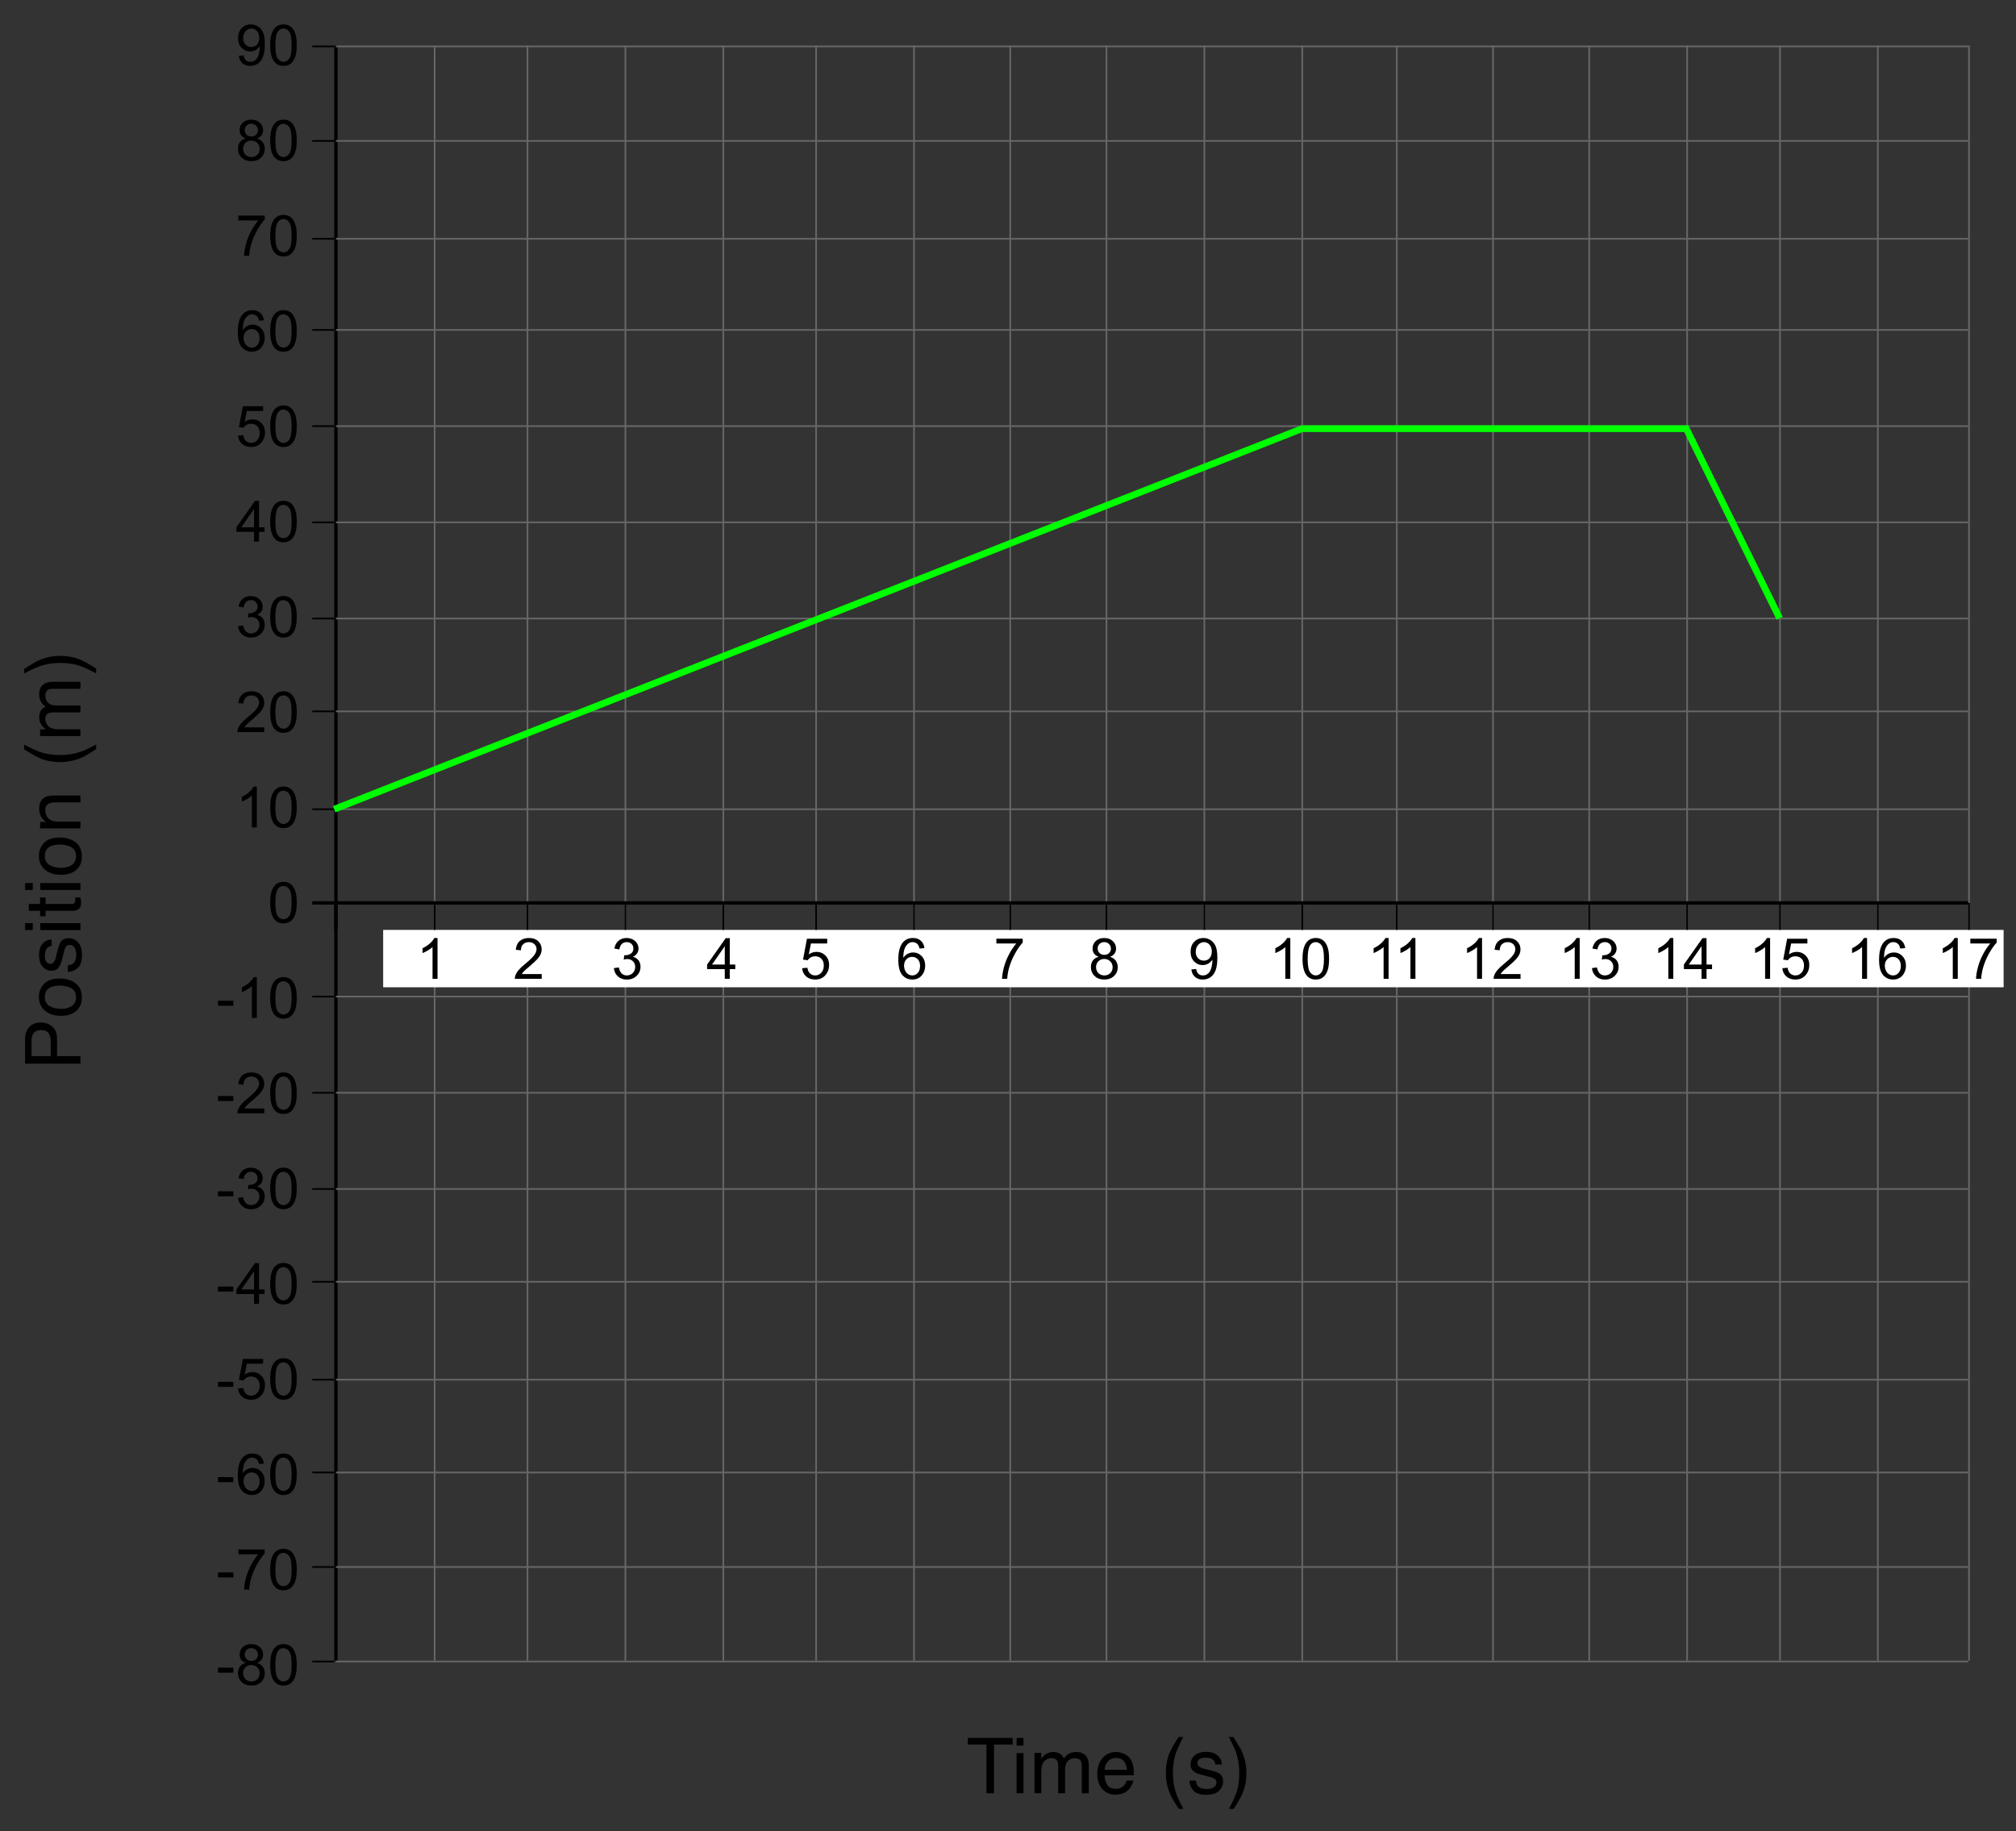 <?xml version="1.0" encoding="utf-8"?>
<!-- Generator: Adobe Illustrator 16.0.4, SVG Export Plug-In . SVG Version: 6.00 Build 0)  -->
<!DOCTYPE svg PUBLIC "-//W3C//DTD SVG 1.1//EN" "http://www.w3.org/Graphics/SVG/1.1/DTD/svg11.dtd">
<svg version="1.1" id="Layer_1" xmlns="http://www.w3.org/2000/svg" xmlns:xlink="http://www.w3.org/1999/xlink" x="0px" y="0px"
	 width="1194.333px" height="1085px" viewBox="0 0 1194.333 1085" enable-background="new 0 0 1194.333 1085" xml:space="preserve">
<rect x="0" y="0" width="1194.333" height="1085" fill="#333333" stroke="none"/>
<g>
	<path d="M599.934,1029.775v3.905h-11.046v28.877h-4.486v-28.877h-11.046v-3.905H599.934z"/>
	<path d="M602.265,1029.775h4.084v4.553h-4.084V1029.775z M602.265,1038.769h4.084v23.789h-4.084V1038.769z"/>
	<path d="M612.875,1038.657h3.973v3.392c0.952-1.175,1.814-2.03,2.589-2.565c1.323-0.908,2.826-1.361,4.508-1.361
		c1.904,0,3.437,0.468,4.597,1.405c0.654,0.536,1.25,1.324,1.785,2.365c0.893-1.279,1.941-2.228,3.146-2.845
		s2.559-0.926,4.062-0.926c3.214,0,5.4,1.16,6.562,3.48c0.625,1.25,0.937,2.932,0.937,5.044v15.911h-4.173v-16.604
		c0-1.592-0.398-2.685-1.193-3.28c-0.796-0.595-1.768-0.893-2.912-0.893c-1.577,0-2.935,0.528-4.073,1.585
		c-1.138,1.057-1.707,2.819-1.707,5.288v13.903h-4.084v-15.599c0-1.622-0.193-2.805-0.58-3.549c-0.61-1.115-1.748-1.673-3.414-1.673
		c-1.518,0-2.897,0.588-4.14,1.763s-1.863,3.303-1.863,6.382v12.676h-4.018V1038.657z"/>
	<path d="M666.166,1039.315c1.582,0.796,2.787,1.826,3.615,3.091c0.799,1.205,1.331,2.611,1.598,4.218
		c0.236,1.102,0.354,2.856,0.354,5.267H654.35c0.074,2.432,0.643,4.383,1.705,5.852c1.062,1.47,2.708,2.204,4.938,2.204
		c2.081,0,3.742-0.694,4.981-2.084c0.694-0.808,1.186-1.741,1.476-2.803h3.949c-0.104,0.878-0.45,1.855-1.037,2.935
		c-0.588,1.079-1.243,1.96-1.967,2.645c-1.211,1.19-2.71,1.993-4.496,2.41c-0.96,0.237-2.045,0.356-3.256,0.356
		c-2.957,0-5.463-1.082-7.518-3.247c-2.056-2.164-3.083-5.195-3.083-9.094c0-3.838,1.035-6.954,3.105-9.35s4.775-3.593,8.117-3.593
		C662.95,1038.122,664.584,1038.52,666.166,1039.315z M667.605,1048.699c-0.163-1.74-0.539-3.132-1.129-4.173
		c-1.092-1.934-2.914-2.901-5.466-2.901c-1.829,0-3.363,0.666-4.603,1.997c-1.239,1.332-1.896,3.024-1.97,5.077H667.605z"/>
	<path d="M701.012,1029.24c-2.336,4.537-3.854,7.877-4.553,10.02c-1.057,3.258-1.584,7.022-1.584,11.292
		c0,4.314,0.603,8.257,1.808,11.827c0.743,2.202,2.209,5.371,4.396,9.507h-2.7c-2.173-3.392-3.519-5.557-4.04-6.494
		c-0.521-0.938-1.086-2.209-1.695-3.815c-0.834-2.202-1.414-4.553-1.741-7.053c-0.164-1.294-0.245-2.528-0.245-3.704
		c0-4.403,0.691-8.324,2.075-11.761c0.878-2.187,2.708-5.459,5.49-9.818H701.012z"/>
	<path d="M708.499,1055.06c0.121,1.339,0.462,2.365,1.024,3.079c1.032,1.295,2.824,1.941,5.375,1.941
		c1.519,0,2.854-0.323,4.009-0.971c1.154-0.646,1.731-1.647,1.731-3.001c0-1.026-0.462-1.808-1.384-2.344
		c-0.59-0.326-1.754-0.706-3.492-1.138l-3.243-0.804c-2.071-0.505-3.599-1.07-4.581-1.695c-1.754-1.086-2.631-2.589-2.631-4.508
		c0-2.262,0.825-4.092,2.477-5.49c1.65-1.398,3.87-2.098,6.66-2.098c3.648,0,6.279,1.057,7.893,3.169
		c1.01,1.339,1.5,2.782,1.471,4.329h-3.794c-0.076-0.902-0.404-1.724-0.982-2.463c-0.944-1.051-2.582-1.576-4.911-1.576
		c-1.554,0-2.73,0.289-3.53,0.867c-0.799,0.578-1.198,1.342-1.198,2.29c0,1.038,0.524,1.868,1.575,2.491
		c0.606,0.37,1.501,0.697,2.684,0.979l2.705,0.647c2.94,0.699,4.911,1.376,5.912,2.03c1.562,1.026,2.343,2.642,2.343,4.843
		c0,2.128-0.817,3.965-2.451,5.512c-1.635,1.548-4.123,2.321-7.467,2.321c-3.601,0-6.149-0.808-7.648-2.421
		c-1.498-1.614-2.301-3.612-2.406-5.992H708.499z"/>
	<path d="M728.058,1071.886c2.366-4.612,3.891-7.975,4.575-10.087c1.041-3.198,1.562-6.947,1.562-11.247s-0.603-8.234-1.808-11.806
		c-0.744-2.201-2.21-5.37-4.396-9.506h2.7c2.291,3.659,3.679,5.917,4.162,6.772s1.008,2.035,1.573,3.537
		c0.714,1.86,1.224,3.697,1.528,5.512c0.305,1.815,0.458,3.563,0.458,5.245c0,4.403-0.7,8.331-2.098,11.782
		c-0.879,2.217-2.701,5.482-5.468,9.797H728.058z"/>
</g>
<g>
	<path d="M14.864,630.26v-14.67c0-2.899,0.822-5.241,2.466-7.024c1.644-1.783,3.954-2.675,6.929-2.675
		c2.559,0,4.787,0.796,6.684,2.387c1.897,1.592,2.845,4.026,2.845,7.306v10.236h13.858v4.44H14.864z M19.372,613.035
		c-0.461,0.975-0.692,2.312-0.692,4.01v8.774h11.359v-8.774c0-1.979-0.424-3.585-1.272-4.818s-2.343-1.851-4.485-1.851
		C21.871,610.376,20.235,611.263,19.372,613.035z"/>
	<path d="M26.131,582.962c2.051-2.112,5.069-3.169,9.052-3.169c3.85,0,7.031,0.931,9.543,2.792s3.768,4.75,3.768,8.664
		c0,3.266-1.111,5.857-3.333,7.778s-5.207,2.881-8.953,2.881c-4.013,0-7.209-1.012-9.587-3.036
		c-2.378-2.023-3.567-4.742-3.567-8.154C23.054,587.659,24.08,585.074,26.131,582.962z M42.015,585.456
		c-2.013-0.979-4.254-1.468-6.72-1.468c-2.229,0-4.042,0.354-5.438,1.06c-2.199,1.117-3.299,3.045-3.299,5.781
		c0,2.427,0.936,4.192,2.809,5.296c1.873,1.103,4.131,1.654,6.775,1.654c2.542,0,4.659-0.552,6.353-1.654
		c1.694-1.104,2.541-2.854,2.541-5.252C45.035,588.24,44.028,586.435,42.015,585.456z"/>
	<path d="M40.148,572.016c1.339-0.121,2.365-0.462,3.08-1.024c1.294-1.032,1.941-2.824,1.941-5.375c0-1.519-0.324-2.854-0.971-4.009
		c-0.647-1.154-1.647-1.731-3.001-1.731c-1.027,0-1.808,0.462-2.343,1.384c-0.327,0.59-0.707,1.754-1.138,3.492l-0.803,3.243
		c-0.506,2.071-1.071,3.599-1.696,4.581c-1.085,1.754-2.588,2.631-4.508,2.631c-2.261,0-4.091-0.825-5.49-2.477
		c-1.398-1.65-2.098-3.87-2.098-6.66c0-3.648,1.057-6.279,3.169-7.892c1.339-1.01,2.782-1.5,4.33-1.471v3.793
		c-0.903,0.076-1.724,0.404-2.464,0.982c-1.05,0.944-1.576,2.582-1.576,4.911c0,1.554,0.289,2.73,0.867,3.53
		c0.578,0.799,1.342,1.198,2.291,1.198c1.038,0,1.868-0.524,2.49-1.575c0.371-0.606,0.698-1.501,0.98-2.684l0.647-2.705
		c0.7-2.94,1.376-4.911,2.031-5.912c1.027-1.562,2.641-2.343,4.843-2.343c2.128,0,3.965,0.817,5.512,2.452
		c1.547,1.635,2.321,4.123,2.321,7.467c0,3.601-0.807,6.149-2.421,7.648c-1.614,1.498-3.611,2.301-5.992,2.406V572.016z"/>
	<path d="M14.864,551.095v-4.083h4.553v4.083H14.864z M23.857,551.095v-4.083h23.789v4.083H23.857z"/>
	<path d="M17.073,539.681v-4.062h6.672v-3.816h3.28v3.816h15.599c0.833,0,1.391-0.283,1.674-0.848
		c0.164-0.312,0.245-0.833,0.245-1.562c0-0.193-0.005-0.402-0.015-0.625s-0.035-0.483-0.075-0.781h3.191
		c0.134,0.461,0.23,0.941,0.29,1.439s0.089,1.038,0.089,1.618c0,1.875-0.48,3.146-1.439,3.816s-2.206,1.004-3.738,1.004H27.026
		v3.236h-3.28v-3.236H17.073z"/>
	<path d="M14.864,527.33v-4.083h4.553v4.083H14.864z M23.857,527.33v-4.083h23.789v4.083H23.857z"/>
	<path d="M26.131,499.402c2.051-2.112,5.069-3.169,9.052-3.169c3.85,0,7.031,0.931,9.543,2.792s3.768,4.75,3.768,8.665
		c0,3.265-1.111,5.857-3.333,7.778c-2.222,1.921-5.207,2.881-8.953,2.881c-4.013,0-7.209-1.012-9.587-3.036
		c-2.378-2.023-3.567-4.742-3.567-8.154C23.054,504.1,24.08,501.514,26.131,499.402z M42.015,501.896
		c-2.013-0.979-4.254-1.468-6.72-1.468c-2.229,0-4.042,0.353-5.438,1.059c-2.199,1.118-3.299,3.045-3.299,5.781
		c0,2.428,0.936,4.193,2.809,5.296c1.873,1.104,4.131,1.655,6.775,1.655c2.542,0,4.659-0.551,6.353-1.655
		c1.694-1.103,2.541-2.854,2.541-5.252C45.035,504.68,44.028,502.874,42.015,501.896z"/>
	<path d="M23.746,490.844v-3.816h3.392c-1.398-1.13-2.402-2.328-3.013-3.593c-0.61-1.265-0.915-2.67-0.915-4.218
		c0-3.392,1.183-5.683,3.548-6.874c1.294-0.654,3.146-0.982,5.557-0.982h15.331v4.084H32.583c-1.458,0-2.633,0.216-3.526,0.647
		c-1.487,0.714-2.231,2.009-2.231,3.883c0,0.952,0.097,1.733,0.29,2.343c0.328,1.101,0.982,2.068,1.964,2.901
		c0.789,0.669,1.604,1.104,2.444,1.306c0.84,0.201,2.042,0.301,3.604,0.301h12.519v4.017H23.746z"/>
	<path d="M14.328,441.236c4.538,2.336,7.877,3.854,10.02,4.552c3.258,1.057,7.022,1.584,11.292,1.584
		c4.314,0,8.257-0.603,11.827-1.808c2.202-0.744,5.371-2.209,9.507-4.396v2.7c-3.392,2.172-5.557,3.519-6.494,4.039
		c-0.937,0.521-2.209,1.086-3.816,1.696c-2.202,0.833-4.552,1.414-7.052,1.74c-1.294,0.164-2.529,0.246-3.705,0.246
		c-4.403,0-8.324-0.692-11.76-2.075c-2.187-0.878-5.46-2.708-9.819-5.49V441.236z"/>
	<path d="M23.746,436.137v-3.972h3.392c-1.175-0.952-2.031-1.815-2.566-2.589c-0.907-1.324-1.361-2.826-1.361-4.508
		c0-1.904,0.469-3.437,1.406-4.597c0.536-0.655,1.325-1.25,2.366-1.786c-1.279-0.893-2.228-1.941-2.845-3.146
		s-0.926-2.559-0.926-4.062c0-3.213,1.161-5.4,3.481-6.561c1.25-0.625,2.931-0.938,5.043-0.938h15.911v4.173H31.043
		c-1.592,0-2.685,0.398-3.28,1.194s-0.893,1.767-0.893,2.912c0,1.577,0.528,2.935,1.584,4.073c1.057,1.138,2.82,1.707,5.289,1.707
		h13.903v4.084H32.047c-1.622,0-2.804,0.193-3.548,0.58c-1.116,0.61-1.674,1.748-1.674,3.415c0,1.517,0.588,2.897,1.763,4.139
		c1.175,1.243,3.303,1.864,6.382,1.864h12.675v4.017H23.746z"/>
	<path d="M56.974,398.971c-4.612-2.365-7.975-3.89-10.087-4.575c-3.198-1.041-6.948-1.562-11.247-1.562s-8.235,0.603-11.805,1.808
		c-2.202,0.744-5.371,2.209-9.507,4.396v-2.7c3.66-2.291,5.917-3.678,6.773-4.162c0.856-0.483,2.035-1.007,3.537-1.573
		c1.86-0.714,3.697-1.223,5.512-1.528c1.815-0.305,3.563-0.458,5.244-0.458c4.404,0,8.332,0.699,11.783,2.098
		c2.217,0.878,5.482,2.7,9.797,5.467V398.971z"/>
</g>
<g>
	<g>
		<rect x="198" y="27" width="2" height="957"/>
	</g>
	<g>
		<rect x="257" y="27" fill="#666666" width="1" height="957"/>
	</g>
	<g>
		<rect x="312" y="27" fill="#666666" width="1" height="957"/>
	</g>
	<g>
		<rect x="370" y="27" fill="#666666" width="1" height="957"/>
	</g>
	<g>
		<rect x="428" y="27" fill="#666666" width="1" height="957"/>
	</g>
	<g>
		<rect x="483" y="27" fill="#666666" width="1" height="957"/>
	</g>
	<g>
		<rect x="541" y="27" fill="#666666" width="1" height="957"/>
	</g>
	<g>
		<rect x="598" y="27" fill="#666666" width="1" height="957"/>
	</g>
	<g>
		<rect x="655" y="27" fill="#666666" width="1" height="957"/>
	</g>
	<g>
		<rect x="713" y="27" fill="#666666" width="1" height="957"/>
	</g>
	<g>
		<rect x="771" y="27" fill="#666666" width="1" height="957"/>
	</g>
	<g>
		<rect x="827" y="27" fill="#666666" width="1" height="957"/>
	</g>
	<g>
		<rect x="884" y="27" fill="#666666" width="1" height="957"/>
	</g>
	<g>
		<rect x="941" y="27" fill="#666666" width="1" height="957"/>
	</g>
	<g>
		<rect x="999" y="27" fill="#666666" width="1" height="957"/>
	</g>
	<g>
		<rect x="1054" y="27" fill="#666666" width="1" height="957"/>
	</g>
	<g>
		<rect x="1112" y="27" fill="#666666" width="1" height="957"/>
	</g>
	<g>
		<rect x="1166" y="27" fill="#666666" width="1" height="957"/>
	</g>
	<g>
		<rect x="199" y="27" fill="#666666" width="967" height="1"/>
	</g>
	<g>
		<rect x="199" y="83" fill="#666666" width="967" height="1"/>
	</g>
	<g>
		<rect x="199" y="141" fill="#666666" width="967" height="1"/>
	</g>
	<g>
		<rect x="199" y="195" fill="#666666" width="967" height="1"/>
	</g>
	<g>
		<rect x="199" y="252" fill="#666666" width="967" height="1"/>
	</g>
	<g>
		<rect x="199" y="309" fill="#666666" width="967" height="1"/>
	</g>
	<g>
		<rect x="199" y="366" fill="#666666" width="967" height="1"/>
	</g>
	<g>
		<rect x="199" y="421" fill="#666666" width="967" height="1"/>
	</g>
	<g>
		<rect x="199" y="479" fill="#666666" width="967" height="1"/>
	</g>
	<g>
		<rect x="199" y="534" width="967" height="2"/>
	</g>
	<g>
		<rect x="199" y="590" fill="#666666" width="967" height="1"/>
	</g>
	<g>
		<rect x="199" y="647" fill="#666666" width="967" height="1"/>
	</g>
	<g>
		<rect x="199" y="704" fill="#666666" width="967" height="1"/>
	</g>
	<g>
		<rect x="199" y="759" fill="#666666" width="967" height="1"/>
	</g>
	<g>
		<rect x="199" y="817" fill="#666666" width="967" height="1"/>
	</g>
	<g>
		<rect x="199" y="872" fill="#666666" width="967" height="1"/>
	</g>
	<g>
		<rect x="199" y="928" fill="#666666" width="967" height="1"/>
	</g>
	<g>
		<rect x="199" y="984" fill="#666666" width="967" height="1"/>
	</g>
	<g>
		<path d="M129.139,991.126v-2.976h9.093v2.976H129.139z"/>
		<path d="M145.574,985.289c-1.228-0.449-2.138-1.091-2.73-1.924c-0.592-0.833-0.888-1.831-0.888-2.993
			c0-1.754,0.63-3.229,1.891-4.423c1.26-1.195,2.938-1.793,5.032-1.793c2.104,0,3.798,0.611,5.081,1.834
			c1.283,1.223,1.924,2.711,1.924,4.464c0,1.118-0.293,2.092-0.88,2.919c-0.586,0.828-1.478,1.467-2.672,1.916
			c1.479,0.482,2.606,1.261,3.379,2.335s1.159,2.356,1.159,3.848c0,2.061-0.729,3.793-2.187,5.196s-3.376,2.104-5.755,2.104
			c-2.379,0-4.297-0.704-5.755-2.113c-1.458-1.408-2.187-3.165-2.187-5.27c0-1.567,0.397-2.881,1.192-3.938
			C142.973,986.394,144.105,985.673,145.574,985.289z M144.028,991.406c0,0.844,0.2,1.66,0.6,2.449
			c0.4,0.79,0.995,1.401,1.784,1.834c0.79,0.433,1.639,0.649,2.549,0.649c1.414,0,2.582-0.455,3.502-1.365
			c0.921-0.909,1.381-2.065,1.381-3.469c0-1.426-0.475-2.604-1.422-3.536c-0.948-0.932-2.135-1.397-3.56-1.397
			c-1.393,0-2.546,0.461-3.461,1.382C144.486,988.873,144.028,990.024,144.028,991.406z M144.982,980.273
			c0,1.141,0.367,2.072,1.102,2.796c0.734,0.724,1.688,1.085,2.861,1.085c1.14,0,2.075-0.359,2.804-1.077s1.093-1.598,1.093-2.639
			c0-1.086-0.375-1.998-1.126-2.738c-0.751-0.74-1.686-1.109-2.804-1.109c-1.129,0-2.066,0.361-2.812,1.085
			S144.982,979.266,144.982,980.273z"/>
		<path d="M160.084,986.473c0-2.85,0.293-5.144,0.88-6.882c0.586-1.737,1.458-3.077,2.615-4.02c1.156-0.943,2.611-1.415,4.366-1.415
			c1.293,0,2.428,0.261,3.403,0.781c0.976,0.521,1.782,1.272,2.417,2.253c0.636,0.981,1.134,2.177,1.496,3.585
			s0.543,3.308,0.543,5.697c0,2.828-0.291,5.111-0.872,6.849s-1.45,3.081-2.606,4.028c-1.157,0.949-2.617,1.423-4.382,1.423
			c-2.324,0-4.149-0.833-5.476-2.499C160.879,994.267,160.084,991,160.084,986.473z M163.127,986.473
			c0,3.958,0.463,6.592,1.389,7.901s2.069,1.965,3.429,1.965c1.359,0,2.502-0.658,3.428-1.974s1.39-3.946,1.39-7.893
			c0-3.968-0.463-6.604-1.39-7.909s-2.08-1.957-3.461-1.957c-1.359,0-2.444,0.576-3.256,1.727
			C163.636,979.803,163.127,982.516,163.127,986.473z"/>
	</g>
	<g>
		<path d="M129.139,934.673v-2.976h9.093v2.976H129.139z"/>
		<path d="M141.217,920.959v-2.845h15.604v2.303c-1.535,1.634-3.056,3.804-4.563,6.512c-1.507,2.707-2.672,5.491-3.494,8.353
			c-0.592,2.018-0.97,4.227-1.135,6.627h-3.042c0.033-1.896,0.405-4.188,1.118-6.873c0.712-2.686,1.735-5.275,3.067-7.77
			c1.332-2.494,2.749-4.596,4.25-6.307H141.217z"/>
		<path d="M160.084,930.02c0-2.85,0.293-5.144,0.88-6.882c0.586-1.737,1.458-3.077,2.615-4.02c1.156-0.943,2.611-1.415,4.366-1.415
			c1.293,0,2.428,0.261,3.403,0.781c0.976,0.521,1.782,1.272,2.417,2.253c0.636,0.981,1.134,2.177,1.496,3.585
			s0.543,3.308,0.543,5.697c0,2.828-0.291,5.111-0.872,6.849s-1.45,3.081-2.606,4.028c-1.157,0.949-2.617,1.423-4.382,1.423
			c-2.324,0-4.149-0.833-5.476-2.499C160.879,937.813,160.084,934.547,160.084,930.02z M163.127,930.02
			c0,3.958,0.463,6.592,1.389,7.901s2.069,1.965,3.429,1.965c1.359,0,2.502-0.658,3.428-1.974s1.39-3.946,1.39-7.893
			c0-3.968-0.463-6.604-1.39-7.909s-2.08-1.957-3.461-1.957c-1.359,0-2.444,0.576-3.256,1.727
			C163.636,923.35,163.127,926.062,163.127,930.02z"/>
	</g>
	<g>
		<path d="M129.139,878.219v-2.976h9.093v2.976H129.139z"/>
		<path d="M156.377,867.251l-2.943,0.23c-0.263-1.162-0.636-2.006-1.118-2.532c-0.8-0.844-1.787-1.266-2.96-1.266
			c-0.943,0-1.771,0.263-2.483,0.789c-0.932,0.68-1.667,1.672-2.203,2.976c-0.538,1.305-0.817,3.163-0.839,5.574
			c0.712-1.085,1.584-1.891,2.615-2.417c1.03-0.526,2.11-0.789,3.239-0.789c1.973,0,3.653,0.727,5.04,2.179
			c1.387,1.453,2.08,3.33,2.08,5.632c0,1.513-0.326,2.919-0.978,4.218c-0.652,1.299-1.549,2.294-2.688,2.984
			c-1.141,0.69-2.434,1.036-3.881,1.036c-2.466,0-4.478-0.907-6.035-2.722c-1.557-1.813-2.335-4.804-2.335-8.97
			c0-4.659,0.86-8.046,2.582-10.162c1.502-1.842,3.524-2.763,6.068-2.763c1.896,0,3.45,0.532,4.662,1.596
			C155.41,863.908,156.136,865.377,156.377,867.251z M144.292,877.644c0,1.02,0.216,1.995,0.649,2.927s1.039,1.642,1.817,2.13
			c0.778,0.487,1.595,0.731,2.45,0.731c1.25,0,2.324-0.504,3.223-1.513c0.898-1.009,1.348-2.379,1.348-4.111
			c0-1.666-0.444-2.979-1.332-3.938c-0.888-0.959-2.006-1.439-3.354-1.439c-1.337,0-2.472,0.48-3.404,1.439
			S144.292,876.087,144.292,877.644z"/>
		<path d="M160.084,873.565c0-2.85,0.293-5.144,0.88-6.882c0.586-1.737,1.458-3.077,2.615-4.02c1.156-0.943,2.611-1.415,4.366-1.415
			c1.293,0,2.428,0.261,3.403,0.781c0.976,0.521,1.782,1.272,2.417,2.253c0.636,0.981,1.134,2.177,1.496,3.585
			s0.543,3.308,0.543,5.697c0,2.828-0.291,5.111-0.872,6.849s-1.45,3.081-2.606,4.028c-1.157,0.949-2.617,1.423-4.382,1.423
			c-2.324,0-4.149-0.833-5.476-2.499C160.879,881.359,160.084,878.093,160.084,873.565z M163.127,873.565
			c0,3.958,0.463,6.592,1.389,7.901s2.069,1.965,3.429,1.965c1.359,0,2.502-0.658,3.428-1.974s1.39-3.946,1.39-7.893
			c0-3.968-0.463-6.604-1.39-7.909s-2.08-1.957-3.461-1.957c-1.359,0-2.444,0.576-3.256,1.727
			C163.636,866.896,163.127,869.608,163.127,873.565z"/>
	</g>
	<g>
		<path d="M129.139,821.765v-2.976h9.093v2.976H129.139z"/>
		<path d="M141.019,822.686l3.108-0.263c0.23,1.513,0.765,2.65,1.604,3.412c0.838,0.762,1.85,1.143,3.034,1.143
			c1.425,0,2.631-0.537,3.618-1.611c0.986-1.074,1.479-2.5,1.479-4.275c0-1.688-0.474-3.02-1.422-3.996
			c-0.948-0.976-2.189-1.463-3.724-1.463c-0.954,0-1.814,0.217-2.582,0.649c-0.768,0.433-1.371,0.995-1.809,1.686l-2.779-0.362
			l2.335-12.382h11.987v2.828h-9.62l-1.299,6.479c1.447-1.009,2.965-1.514,4.555-1.514c2.105,0,3.881,0.729,5.328,2.188
			c1.447,1.458,2.17,3.333,2.17,5.624c0,2.181-0.636,4.066-1.907,5.656c-1.545,1.951-3.656,2.927-6.331,2.927
			c-2.193,0-3.982-0.614-5.369-1.842C142.008,826.342,141.217,824.714,141.019,822.686z"/>
		<path d="M160.084,817.111c0-2.85,0.293-5.144,0.88-6.882c0.586-1.737,1.458-3.077,2.615-4.02c1.156-0.943,2.611-1.415,4.366-1.415
			c1.293,0,2.428,0.261,3.403,0.781c0.976,0.521,1.782,1.272,2.417,2.253c0.636,0.981,1.134,2.177,1.496,3.585
			s0.543,3.308,0.543,5.697c0,2.828-0.291,5.111-0.872,6.849s-1.45,3.081-2.606,4.028c-1.157,0.949-2.617,1.423-4.382,1.423
			c-2.324,0-4.149-0.833-5.476-2.499C160.879,824.905,160.084,821.639,160.084,817.111z M163.127,817.111
			c0,3.958,0.463,6.592,1.389,7.901s2.069,1.965,3.429,1.965c1.359,0,2.502-0.658,3.428-1.974s1.39-3.946,1.39-7.893
			c0-3.968-0.463-6.604-1.39-7.909s-2.08-1.957-3.461-1.957c-1.359,0-2.444,0.576-3.256,1.727
			C163.636,810.441,163.127,813.154,163.127,817.111z"/>
	</g>
	<g>
		<path d="M129.139,765.311v-2.976h9.093v2.976H129.139z"/>
		<path d="M150.507,772.546v-5.771h-10.458v-2.713l11-15.621h2.417v15.621h3.256v2.713h-3.256v5.771H150.507z M150.507,764.062
			v-10.869l-7.547,10.869H150.507z"/>
		<path d="M160.084,760.657c0-2.85,0.293-5.144,0.88-6.882c0.586-1.737,1.458-3.077,2.615-4.02c1.156-0.943,2.611-1.415,4.366-1.415
			c1.293,0,2.428,0.261,3.403,0.781c0.976,0.521,1.782,1.272,2.417,2.253c0.636,0.981,1.134,2.177,1.496,3.585
			s0.543,3.308,0.543,5.697c0,2.828-0.291,5.111-0.872,6.849s-1.45,3.081-2.606,4.028c-1.157,0.949-2.617,1.423-4.382,1.423
			c-2.324,0-4.149-0.833-5.476-2.499C160.879,768.451,160.084,765.185,160.084,760.657z M163.127,760.657
			c0,3.958,0.463,6.592,1.389,7.901s2.069,1.965,3.429,1.965c1.359,0,2.502-0.658,3.428-1.974s1.39-3.946,1.39-7.893
			c0-3.968-0.463-6.604-1.39-7.909s-2.08-1.957-3.461-1.957c-1.359,0-2.444,0.576-3.256,1.727
			C163.636,753.987,163.127,756.7,163.127,760.657z"/>
	</g>
	<g>
		<path d="M129.139,708.855v-2.976h9.093v2.976H129.139z"/>
		<path d="M141.036,709.728l2.96-0.395c0.339,1.677,0.918,2.886,1.735,3.625c0.816,0.74,1.811,1.11,2.984,1.11
			c1.392,0,2.568-0.482,3.527-1.447c0.959-0.964,1.439-2.159,1.439-3.584c0-1.359-0.444-2.48-1.332-3.363
			c-0.888-0.882-2.017-1.323-3.387-1.323c-0.559,0-1.255,0.109-2.088,0.328l0.329-2.598c0.197,0.022,0.356,0.033,0.477,0.033
			c1.261,0,2.395-0.329,3.404-0.987c1.008-0.657,1.513-1.671,1.513-3.042c0-1.085-0.367-1.983-1.102-2.696s-1.683-1.068-2.845-1.068
			c-1.151,0-2.11,0.361-2.877,1.085c-0.768,0.724-1.261,1.809-1.48,3.256l-2.96-0.526c0.362-1.984,1.184-3.521,2.467-4.612
			c1.282-1.091,2.877-1.637,4.785-1.637c1.315,0,2.527,0.283,3.634,0.848c1.107,0.564,1.954,1.334,2.541,2.31
			c0.586,0.977,0.879,2.012,0.879,3.108c0,1.041-0.279,1.989-0.838,2.845c-0.559,0.854-1.387,1.534-2.483,2.039
			c1.425,0.328,2.532,1.011,3.321,2.047c0.79,1.036,1.184,2.332,1.184,3.889c0,2.104-0.768,3.889-2.302,5.353
			c-1.535,1.463-3.475,2.195-5.821,2.195c-2.116,0-3.873-0.631-5.27-1.892C142.031,713.367,141.233,711.733,141.036,709.728z"/>
		<path d="M160.084,704.202c0-2.85,0.293-5.144,0.88-6.882c0.586-1.737,1.458-3.077,2.615-4.02c1.156-0.943,2.611-1.415,4.366-1.415
			c1.293,0,2.428,0.261,3.403,0.781c0.976,0.521,1.782,1.272,2.417,2.253c0.636,0.981,1.134,2.177,1.496,3.585
			s0.543,3.308,0.543,5.697c0,2.828-0.291,5.111-0.872,6.849s-1.45,3.081-2.606,4.028c-1.157,0.949-2.617,1.423-4.382,1.423
			c-2.324,0-4.149-0.833-5.476-2.499C160.879,711.996,160.084,708.729,160.084,704.202z M163.127,704.202
			c0,3.958,0.463,6.592,1.389,7.901s2.069,1.965,3.429,1.965c1.359,0,2.502-0.658,3.428-1.974s1.39-3.946,1.39-7.893
			c0-3.968-0.463-6.604-1.39-7.909s-2.08-1.957-3.461-1.957c-1.359,0-2.444,0.576-3.256,1.727
			C163.636,697.532,163.127,700.245,163.127,704.202z"/>
	</g>
	<g>
		<path d="M129.139,652.402v-2.976h9.093v2.976H129.139z"/>
		<path d="M156.575,656.793v2.845h-15.934c-0.022-0.713,0.093-1.397,0.345-2.056c0.405-1.085,1.055-2.154,1.949-3.206
			c0.893-1.053,2.184-2.27,3.872-3.65c2.62-2.148,4.391-3.851,5.312-5.105c0.921-1.256,1.381-2.442,1.381-3.561
			c0-1.173-0.419-2.162-1.258-2.968c-0.838-0.806-1.932-1.209-3.28-1.209c-1.425,0-2.565,0.428-3.42,1.283
			c-0.855,0.854-1.288,2.039-1.299,3.552l-3.042-0.312c0.208-2.27,0.992-3.998,2.352-5.188c1.359-1.188,3.184-1.784,5.476-1.784
			c2.312,0,4.144,0.642,5.492,1.925c1.349,1.282,2.023,2.872,2.023,4.769c0,0.964-0.198,1.913-0.592,2.845s-1.05,1.913-1.965,2.943
			c-0.916,1.03-2.437,2.444-4.563,4.242c-1.776,1.49-2.916,2.502-3.42,3.033c-0.504,0.532-0.921,1.066-1.25,1.604H156.575z"/>
		<path d="M160.084,647.749c0-2.85,0.293-5.144,0.88-6.882c0.586-1.737,1.458-3.077,2.615-4.02c1.156-0.943,2.611-1.415,4.366-1.415
			c1.293,0,2.428,0.261,3.403,0.781c0.976,0.521,1.782,1.272,2.417,2.253c0.636,0.981,1.134,2.177,1.496,3.585
			s0.543,3.308,0.543,5.697c0,2.828-0.291,5.111-0.872,6.849s-1.45,3.081-2.606,4.028c-1.157,0.949-2.617,1.423-4.382,1.423
			c-2.324,0-4.149-0.833-5.476-2.499C160.879,655.543,160.084,652.276,160.084,647.749z M163.127,647.749
			c0,3.958,0.463,6.592,1.389,7.901s2.069,1.965,3.429,1.965c1.359,0,2.502-0.658,3.428-1.974s1.39-3.946,1.39-7.893
			c0-3.968-0.463-6.604-1.39-7.909s-2.08-1.957-3.461-1.957c-1.359,0-2.444,0.576-3.256,1.727
			C163.636,641.079,163.127,643.792,163.127,647.749z"/>
	</g>
	<g>
		<path d="M129.139,595.948v-2.976h9.093v2.976H129.139z"/>
		<path d="M152.168,603.184h-2.96v-18.86c-0.713,0.68-1.647,1.359-2.804,2.039s-2.195,1.189-3.116,1.529v-2.861
			c1.655-0.778,3.102-1.721,4.341-2.828s2.116-2.182,2.631-3.224h1.908V603.184z"/>
		<path d="M160.084,591.295c0-2.85,0.293-5.144,0.88-6.882c0.586-1.737,1.458-3.077,2.615-4.02c1.156-0.943,2.611-1.415,4.366-1.415
			c1.293,0,2.428,0.261,3.403,0.781c0.976,0.521,1.782,1.272,2.417,2.253c0.636,0.981,1.134,2.177,1.496,3.585
			s0.543,3.308,0.543,5.697c0,2.828-0.291,5.111-0.872,6.849s-1.45,3.081-2.606,4.028c-1.157,0.949-2.617,1.423-4.382,1.423
			c-2.324,0-4.149-0.833-5.476-2.499C160.879,599.089,160.084,595.822,160.084,591.295z M163.127,591.295
			c0,3.958,0.463,6.592,1.389,7.901s2.069,1.965,3.429,1.965c1.359,0,2.502-0.658,3.428-1.974s1.39-3.946,1.39-7.893
			c0-3.968-0.463-6.604-1.39-7.909s-2.08-1.957-3.461-1.957c-1.359,0-2.444,0.576-3.256,1.727
			C163.636,584.625,163.127,587.338,163.127,591.295z"/>
	</g>
	<g>
		<rect x="227" y="551" fill="#FFFFFF" width="960" height="34"/>
	</g>
	<g>
		<path d="M160.085,534.84c0-2.85,0.293-5.144,0.88-6.881s1.458-3.078,2.615-4.021c1.156-0.942,2.611-1.414,4.366-1.414
			c1.293,0,2.428,0.261,3.403,0.781s1.782,1.271,2.417,2.252c0.636,0.981,1.134,2.176,1.496,3.585s0.543,3.308,0.543,5.697
			c0,2.829-0.291,5.111-0.872,6.849c-0.581,1.738-1.45,3.081-2.606,4.029s-2.617,1.422-4.382,1.422c-2.324,0-4.149-0.833-5.476-2.5
			C160.88,542.634,160.085,539.368,160.085,534.84z M163.128,534.84c0,3.958,0.463,6.591,1.389,7.901s2.069,1.965,3.429,1.965
			c1.359,0,2.502-0.658,3.428-1.973s1.39-3.946,1.39-7.893c0-3.968-0.463-6.604-1.39-7.909c-0.926-1.304-2.08-1.957-3.461-1.957
			c-1.359,0-2.444,0.575-3.256,1.727C163.637,528.169,163.128,530.883,163.128,534.84z"/>
	</g>
	<g>
		<path d="M152.168,490.276h-2.96v-18.86c-0.713,0.68-1.647,1.359-2.804,2.039c-1.157,0.68-2.195,1.19-3.116,1.529v-2.861
			c1.655-0.778,3.102-1.721,4.341-2.829c1.239-1.107,2.116-2.181,2.631-3.223h1.908V490.276z"/>
		<path d="M160.085,478.388c0-2.85,0.293-5.144,0.88-6.881s1.458-3.078,2.615-4.021c1.156-0.942,2.611-1.414,4.366-1.414
			c1.293,0,2.428,0.261,3.403,0.781s1.782,1.271,2.417,2.252c0.636,0.981,1.134,2.176,1.496,3.585s0.543,3.308,0.543,5.697
			c0,2.829-0.291,5.111-0.872,6.849c-0.581,1.738-1.45,3.081-2.606,4.029s-2.617,1.422-4.382,1.422c-2.324,0-4.149-0.833-5.476-2.5
			C160.88,486.182,160.085,482.916,160.085,478.388z M163.127,478.388c0,3.958,0.463,6.591,1.389,7.901s2.069,1.965,3.429,1.965
			c1.359,0,2.502-0.658,3.428-1.973s1.39-3.946,1.39-7.893c0-3.968-0.463-6.604-1.39-7.909c-0.926-1.304-2.08-1.957-3.461-1.957
			c-1.359,0-2.444,0.575-3.256,1.727C163.637,471.717,163.127,474.431,163.127,478.388z"/>
	</g>
	<g>
		<path d="M259.204,580.005h-2.96v-18.86c-0.713,0.68-1.647,1.359-2.804,2.039s-2.195,1.189-3.116,1.529v-2.861
			c1.655-0.778,3.102-1.721,4.341-2.829c1.239-1.107,2.116-2.181,2.631-3.223h1.908V580.005z"/>
	</g>
	<g>
		<path d="M320.932,577.16v2.845h-15.934c-0.022-0.713,0.093-1.397,0.345-2.056c0.405-1.085,1.055-2.154,1.949-3.206
			c0.893-1.053,2.184-2.27,3.872-3.65c2.62-2.148,4.391-3.851,5.312-5.105c0.921-1.256,1.381-2.442,1.381-3.561
			c0-1.173-0.419-2.162-1.258-2.968c-0.838-0.806-1.932-1.208-3.28-1.208c-1.425,0-2.565,0.427-3.42,1.282s-1.288,2.04-1.299,3.552
			l-3.042-0.312c0.208-2.27,0.992-3.999,2.352-5.188c1.359-1.189,3.184-1.784,5.476-1.784c2.312,0,4.144,0.641,5.492,1.924
			c1.349,1.283,2.023,2.873,2.023,4.769c0,0.964-0.198,1.913-0.592,2.845s-1.05,1.913-1.965,2.943
			c-0.916,1.03-2.437,2.444-4.563,4.242c-1.776,1.49-2.916,2.502-3.42,3.033c-0.504,0.532-0.921,1.066-1.25,1.604H320.932z"/>
	</g>
	<g>
		<path d="M363.667,573.642l2.96-0.395c0.339,1.677,0.918,2.886,1.735,3.625c0.816,0.74,1.811,1.11,2.984,1.11
			c1.392,0,2.568-0.482,3.527-1.447c0.959-0.964,1.439-2.159,1.439-3.584c0-1.359-0.444-2.48-1.332-3.363
			c-0.888-0.882-2.017-1.323-3.387-1.323c-0.559,0-1.255,0.109-2.088,0.328l0.329-2.598c0.197,0.022,0.356,0.033,0.477,0.033
			c1.261,0,2.395-0.329,3.404-0.987c1.008-0.657,1.513-1.671,1.513-3.042c0-1.085-0.367-1.983-1.102-2.696
			c-0.734-0.712-1.683-1.069-2.845-1.069c-1.151,0-2.11,0.362-2.877,1.085c-0.768,0.724-1.261,1.809-1.48,3.256l-2.96-0.526
			c0.362-1.984,1.184-3.521,2.467-4.612c1.282-1.091,2.877-1.636,4.785-1.636c1.315,0,2.527,0.282,3.634,0.847
			c1.107,0.565,1.954,1.335,2.541,2.311c0.586,0.976,0.879,2.011,0.879,3.108c0,1.041-0.279,1.989-0.838,2.845
			c-0.559,0.854-1.387,1.534-2.483,2.039c1.425,0.328,2.532,1.011,3.321,2.047c0.79,1.036,1.184,2.332,1.184,3.889
			c0,2.104-0.768,3.889-2.302,5.353c-1.535,1.463-3.475,2.195-5.821,2.195c-2.116,0-3.873-0.631-5.27-1.892
			C364.662,577.281,363.864,575.647,363.667,573.642z"/>
	</g>
	<g>
		<path d="M429.375,580.005v-5.771h-10.458v-2.713l11-15.622h2.417v15.622h3.256v2.713h-3.256v5.771H429.375z M429.375,571.521
			v-10.869l-7.547,10.869H429.375z"/>
	</g>
	<g>
		<path d="M475.203,573.69l3.108-0.263c0.23,1.513,0.765,2.65,1.604,3.412c0.838,0.762,1.85,1.143,3.034,1.143
			c1.425,0,2.631-0.537,3.618-1.611c0.986-1.074,1.479-2.5,1.479-4.275c0-1.688-0.474-3.02-1.422-3.996
			c-0.948-0.976-2.189-1.463-3.724-1.463c-0.954,0-1.814,0.217-2.582,0.649c-0.768,0.433-1.371,0.995-1.809,1.686l-2.779-0.362
			l2.335-12.381h11.987v2.828h-9.62l-1.299,6.479c1.447-1.009,2.965-1.514,4.555-1.514c2.105,0,3.881,0.729,5.328,2.188
			c1.447,1.458,2.17,3.333,2.17,5.624c0,2.181-0.636,4.066-1.907,5.656c-1.545,1.951-3.656,2.927-6.331,2.927
			c-2.193,0-3.982-0.614-5.369-1.842C476.192,577.347,475.4,575.719,475.203,573.69z"/>
	</g>
	<g>
		<path d="M547.676,561.802l-2.943,0.23c-0.263-1.162-0.636-2.006-1.118-2.532c-0.8-0.844-1.787-1.266-2.96-1.266
			c-0.943,0-1.771,0.263-2.483,0.789c-0.932,0.68-1.667,1.672-2.203,2.976c-0.538,1.305-0.817,3.163-0.839,5.574
			c0.712-1.085,1.584-1.891,2.615-2.417c1.03-0.526,2.11-0.789,3.239-0.789c1.973,0,3.653,0.727,5.04,2.179
			c1.387,1.453,2.08,3.33,2.08,5.632c0,1.513-0.326,2.919-0.978,4.218c-0.652,1.299-1.549,2.294-2.688,2.984
			c-1.141,0.69-2.434,1.036-3.881,1.036c-2.466,0-4.478-0.907-6.035-2.722c-1.557-1.813-2.335-4.804-2.335-8.97
			c0-4.659,0.86-8.046,2.582-10.162c1.502-1.842,3.524-2.763,6.068-2.763c1.896,0,3.45,0.532,4.662,1.595
			C546.708,558.458,547.435,559.928,547.676,561.802z M535.59,572.194c0,1.02,0.216,1.995,0.649,2.927s1.039,1.642,1.817,2.13
			c0.778,0.487,1.595,0.731,2.45,0.731c1.25,0,2.324-0.504,3.223-1.513c0.898-1.009,1.348-2.379,1.348-4.111
			c0-1.666-0.444-2.979-1.332-3.938c-0.888-0.959-2.006-1.439-3.354-1.439c-1.337,0-2.472,0.48-3.404,1.439
			S535.59,570.638,535.59,572.194z"/>
	</g>
	<g>
		<path d="M590.28,559.056v-2.845h15.604v2.302c-1.535,1.634-3.057,3.804-4.562,6.512c-1.508,2.707-2.672,5.491-3.495,8.353
			c-0.592,2.018-0.97,4.227-1.135,6.627h-3.042c0.033-1.896,0.405-4.188,1.118-6.873c0.712-2.686,1.735-5.275,3.067-7.77
			c1.332-2.494,2.749-4.596,4.25-6.306H590.28z"/>
	</g>
	<g>
		<path d="M650.874,566.933c-1.228-0.449-2.138-1.091-2.729-1.924s-0.888-1.831-0.888-2.993c0-1.754,0.63-3.228,1.891-4.423
			s2.938-1.792,5.032-1.792c2.104,0,3.798,0.611,5.081,1.833c1.282,1.222,1.924,2.711,1.924,4.464c0,1.118-0.294,2.092-0.88,2.919
			c-0.587,0.828-1.478,1.467-2.672,1.916c1.479,0.482,2.606,1.261,3.379,2.335s1.159,2.356,1.159,3.848
			c0,2.061-0.729,3.793-2.187,5.196c-1.458,1.403-3.377,2.104-5.756,2.104s-4.297-0.704-5.755-2.113
			c-1.458-1.408-2.187-3.165-2.187-5.27c0-1.567,0.396-2.881,1.191-3.938S649.405,567.316,650.874,566.933z M649.329,573.05
			c0,0.844,0.199,1.66,0.6,2.449c0.4,0.79,0.995,1.401,1.784,1.834s1.639,0.649,2.549,0.649c1.414,0,2.582-0.455,3.502-1.365
			c0.921-0.909,1.382-2.065,1.382-3.469c0-1.426-0.475-2.604-1.423-3.536c-0.948-0.932-2.135-1.397-3.56-1.397
			c-1.393,0-2.546,0.461-3.461,1.382C649.786,570.517,649.329,571.668,649.329,573.05z M650.282,561.917
			c0,1.141,0.367,2.072,1.102,2.796s1.688,1.085,2.861,1.085c1.14,0,2.074-0.359,2.804-1.077c0.729-0.718,1.094-1.598,1.094-2.639
			c0-1.086-0.376-1.998-1.127-2.738c-0.751-0.74-1.686-1.11-2.804-1.11c-1.129,0-2.066,0.362-2.812,1.085
			S650.282,560.909,650.282,561.917z"/>
	</g>
	<g>
		<path d="M705.778,574.431l2.845-0.263c0.241,1.337,0.701,2.308,1.381,2.91s1.552,0.904,2.614,0.904
			c0.91,0,1.708-0.208,2.393-0.625c0.686-0.416,1.247-0.973,1.686-1.669s0.806-1.636,1.102-2.82c0.297-1.184,0.444-2.39,0.444-3.617
			c0-0.132-0.006-0.329-0.017-0.592c-0.592,0.942-1.4,1.707-2.425,2.294c-1.025,0.586-2.136,0.88-3.33,0.88
			c-1.995,0-3.684-0.724-5.064-2.171c-1.382-1.447-2.072-3.354-2.072-5.723c0-2.444,0.721-4.412,2.162-5.903
			s3.248-2.236,5.419-2.236c1.567,0,3,0.422,4.3,1.266c1.299,0.844,2.285,2.047,2.96,3.609c0.674,1.562,1.011,3.823,1.011,6.783
			c0,3.08-0.335,5.533-1.003,7.358c-0.669,1.825-1.664,3.214-2.984,4.168c-1.321,0.954-2.869,1.431-4.646,1.431
			c-1.886,0-3.426-0.523-4.62-1.57C706.737,577.799,706.02,576.327,705.778,574.431z M717.896,563.792
			c0-1.699-0.452-3.048-1.356-4.045c-0.904-0.997-1.992-1.496-3.264-1.496c-1.315,0-2.461,0.537-3.437,1.611
			c-0.976,1.075-1.464,2.466-1.464,4.176c0,1.535,0.463,2.782,1.39,3.741s2.069,1.438,3.429,1.438c1.37,0,2.496-0.479,3.379-1.438
			C717.455,566.82,717.896,565.491,717.896,563.792z"/>
	</g>
	<g>
		<path d="M764.415,580.005h-2.959v-18.86c-0.713,0.68-1.647,1.359-2.804,2.039c-1.157,0.68-2.195,1.189-3.116,1.529v-2.861
			c1.655-0.778,3.102-1.721,4.341-2.829c1.238-1.107,2.115-2.181,2.631-3.223h1.907V580.005z"/>
		<path d="M771.658,568.116c0-2.85,0.293-5.144,0.88-6.882c0.586-1.737,1.458-3.077,2.614-4.02c1.156-0.942,2.612-1.414,4.366-1.414
			c1.293,0,2.428,0.261,3.403,0.781s1.781,1.271,2.417,2.252c0.636,0.981,1.135,2.177,1.497,3.585
			c0.361,1.408,0.542,3.308,0.542,5.697c0,2.828-0.29,5.111-0.871,6.849s-1.45,3.081-2.606,4.028
			c-1.156,0.949-2.617,1.423-4.382,1.423c-2.324,0-4.149-0.833-5.476-2.499C772.453,575.91,771.658,572.644,771.658,568.116z
			 M774.7,568.116c0,3.958,0.463,6.592,1.39,7.901s2.069,1.965,3.429,1.965s2.502-0.658,3.429-1.974
			c0.926-1.315,1.389-3.946,1.389-7.893c0-3.968-0.463-6.604-1.389-7.909c-0.927-1.304-2.081-1.957-3.462-1.957
			c-1.359,0-2.444,0.575-3.256,1.727C775.21,561.446,774.7,564.159,774.7,568.116z"/>
	</g>
	<g>
		<path d="M822.645,580.005h-2.959v-18.86c-0.713,0.68-1.647,1.359-2.804,2.039c-1.157,0.68-2.195,1.189-3.116,1.529v-2.861
			c1.655-0.778,3.102-1.721,4.341-2.829c1.238-1.107,2.115-2.181,2.631-3.223h1.907V580.005z"/>
		<path d="M838.537,580.005h-2.959v-18.86c-0.713,0.68-1.647,1.359-2.804,2.039c-1.157,0.68-2.195,1.189-3.116,1.529v-2.861
			c1.655-0.778,3.102-1.721,4.341-2.829c1.238-1.107,2.115-2.181,2.631-3.223h1.907V580.005z"/>
	</g>
	<g>
		<path d="M878.004,580.005h-2.959v-18.86c-0.713,0.68-1.647,1.359-2.804,2.039c-1.157,0.68-2.195,1.189-3.116,1.529v-2.861
			c1.655-0.778,3.102-1.721,4.341-2.829c1.238-1.107,2.115-2.181,2.631-3.223h1.907V580.005z"/>
		<path d="M900.803,577.16v2.845h-15.934c-0.022-0.713,0.093-1.397,0.346-2.056c0.405-1.085,1.055-2.154,1.948-3.206
			c0.894-1.053,2.184-2.27,3.872-3.65c2.62-2.148,4.391-3.851,5.312-5.105c0.921-1.256,1.381-2.442,1.381-3.561
			c0-1.173-0.419-2.162-1.258-2.968s-1.932-1.208-3.28-1.208c-1.425,0-2.565,0.427-3.42,1.282c-0.855,0.855-1.288,2.04-1.3,3.552
			l-3.042-0.312c0.209-2.27,0.992-3.999,2.352-5.188s3.185-1.784,5.476-1.784c2.313,0,4.144,0.641,5.492,1.924
			s2.022,2.873,2.022,4.769c0,0.964-0.197,1.913-0.592,2.845s-1.05,1.913-1.965,2.943s-2.437,2.444-4.563,4.242
			c-1.775,1.49-2.916,2.502-3.42,3.033c-0.504,0.532-0.921,1.066-1.25,1.604H900.803z"/>
	</g>
	<g>
		<path d="M935.859,580.005H932.9v-18.86c-0.713,0.68-1.647,1.359-2.804,2.039c-1.157,0.68-2.195,1.189-3.116,1.529v-2.861
			c1.655-0.778,3.102-1.721,4.341-2.829c1.238-1.107,2.115-2.181,2.631-3.223h1.907V580.005z"/>
		<path d="M943.119,573.642l2.96-0.395c0.34,1.677,0.918,2.886,1.734,3.625c0.816,0.74,1.812,1.11,2.984,1.11
			c1.393,0,2.568-0.482,3.527-1.447c0.959-0.964,1.438-2.159,1.438-3.584c0-1.359-0.443-2.48-1.331-3.363
			c-0.889-0.882-2.018-1.323-3.388-1.323c-0.56,0-1.256,0.109-2.088,0.328l0.328-2.598c0.197,0.022,0.356,0.033,0.478,0.033
			c1.26,0,2.395-0.329,3.403-0.987c1.009-0.657,1.513-1.671,1.513-3.042c0-1.085-0.367-1.983-1.102-2.696
			c-0.734-0.712-1.683-1.069-2.845-1.069c-1.151,0-2.11,0.362-2.878,1.085c-0.767,0.724-1.261,1.809-1.479,3.256l-2.96-0.526
			c0.362-1.984,1.184-3.521,2.467-4.612c1.282-1.091,2.877-1.636,4.785-1.636c1.315,0,2.526,0.282,3.634,0.847
			c1.107,0.565,1.954,1.335,2.54,2.311c0.587,0.976,0.88,2.011,0.88,3.108c0,1.041-0.279,1.989-0.839,2.845
			c-0.559,0.854-1.387,1.534-2.482,2.039c1.425,0.328,2.532,1.011,3.321,2.047s1.185,2.332,1.185,3.889
			c0,2.104-0.768,3.889-2.303,5.353c-1.535,1.463-3.475,2.195-5.82,2.195c-2.116,0-3.873-0.631-5.271-1.892
			C944.114,577.281,943.316,575.647,943.119,573.642z"/>
	</g>
	<g>
		<path d="M991.311,580.005h-2.959v-18.86c-0.713,0.68-1.647,1.359-2.804,2.039c-1.157,0.68-2.195,1.189-3.116,1.529v-2.861
			c1.655-0.778,3.102-1.721,4.341-2.829c1.238-1.107,2.115-2.181,2.631-3.223h1.907V580.005z"/>
		<path d="M1008.042,580.005v-5.771h-10.458v-2.713l11-15.622h2.418v15.622h3.256v2.713h-3.256v5.771H1008.042z M1008.042,571.521
			v-10.869l-7.548,10.869H1008.042z"/>
	</g>
	<g>
		<path d="M1048.659,580.005h-2.959v-18.86c-0.713,0.68-1.647,1.359-2.804,2.039c-1.157,0.68-2.195,1.189-3.116,1.529v-2.861
			c1.655-0.778,3.102-1.721,4.341-2.829c1.238-1.107,2.115-2.181,2.631-3.223h1.907V580.005z"/>
		<path d="M1055.902,573.69l3.108-0.263c0.229,1.513,0.765,2.65,1.603,3.412c0.839,0.762,1.851,1.143,3.034,1.143
			c1.425,0,2.631-0.537,3.617-1.611c0.987-1.074,1.48-2.5,1.48-4.275c0-1.688-0.475-3.02-1.423-3.996
			c-0.948-0.976-2.189-1.463-3.725-1.463c-0.953,0-1.814,0.217-2.581,0.649c-0.768,0.433-1.371,0.995-1.809,1.686l-2.779-0.362
			l2.335-12.381h11.987v2.828h-9.619l-1.299,6.479c1.446-1.009,2.965-1.514,4.555-1.514c2.104,0,3.88,0.729,5.327,2.188
			s2.171,3.333,2.171,5.624c0,2.181-0.636,4.066-1.907,5.656c-1.546,1.951-3.656,2.927-6.331,2.927
			c-2.192,0-3.982-0.614-5.369-1.842S1056.1,575.719,1055.902,573.69z"/>
	</g>
	<g>
		<path d="M1106.101,580.005h-2.959v-18.86c-0.713,0.68-1.647,1.359-2.804,2.039c-1.157,0.68-2.195,1.189-3.116,1.529v-2.861
			c1.655-0.778,3.102-1.721,4.341-2.829c1.238-1.107,2.115-2.181,2.631-3.223h1.907V580.005z"/>
		<path d="M1128.702,561.802l-2.943,0.23c-0.264-1.162-0.636-2.006-1.118-2.532c-0.801-0.844-1.787-1.266-2.96-1.266
			c-0.942,0-1.771,0.263-2.482,0.789c-0.933,0.68-1.667,1.672-2.204,2.976c-0.537,1.305-0.816,3.163-0.838,5.574
			c0.712-1.085,1.583-1.891,2.614-2.417c1.03-0.526,2.11-0.789,3.239-0.789c1.973,0,3.653,0.727,5.04,2.179
			c1.387,1.453,2.08,3.33,2.08,5.632c0,1.513-0.326,2.919-0.979,4.218s-1.549,2.294-2.688,2.984
			c-1.141,0.69-2.434,1.036-3.881,1.036c-2.467,0-4.479-0.907-6.034-2.722c-1.558-1.813-2.335-4.804-2.335-8.97
			c0-4.659,0.86-8.046,2.581-10.162c1.502-1.842,3.524-2.763,6.067-2.763c1.896,0,3.45,0.532,4.662,1.595
			C1127.734,558.458,1128.461,559.928,1128.702,561.802z M1116.616,572.194c0,1.02,0.217,1.995,0.649,2.927s1.039,1.642,1.817,2.13
			c0.778,0.487,1.595,0.731,2.45,0.731c1.249,0,2.323-0.504,3.223-1.513c0.898-1.009,1.349-2.379,1.349-4.111
			c0-1.666-0.444-2.979-1.332-3.938c-0.889-0.959-2.007-1.439-3.354-1.439c-1.338,0-2.473,0.48-3.404,1.439
			S1116.616,570.638,1116.616,572.194z"/>
	</g>
	<g>
		<path d="M1159.842,580.005h-2.959v-18.86c-0.713,0.68-1.647,1.359-2.804,2.039c-1.157,0.68-2.195,1.189-3.116,1.529v-2.861
			c1.655-0.778,3.102-1.721,4.341-2.829c1.238-1.107,2.115-2.181,2.631-3.223h1.907V580.005z"/>
		<path d="M1167.282,559.056v-2.845h15.605v2.302c-1.535,1.634-3.057,3.804-4.563,6.512c-1.508,2.707-2.672,5.491-3.494,8.353
			c-0.592,2.018-0.971,4.227-1.135,6.627h-3.042c0.033-1.896,0.405-4.188,1.118-6.873s1.734-5.275,3.066-7.77
			s2.749-4.596,4.251-6.306H1167.282z"/>
	</g>
	<g>
		<path d="M156.575,430.978v2.845h-15.934c-0.022-0.712,0.093-1.397,0.345-2.055c0.405-1.085,1.055-2.154,1.949-3.207
			c0.893-1.053,2.184-2.27,3.872-3.65c2.62-2.148,4.391-3.851,5.312-5.106c0.921-1.255,1.381-2.442,1.381-3.56
			c0-1.173-0.419-2.162-1.258-2.968c-0.838-0.806-1.932-1.208-3.28-1.208c-1.425,0-2.565,0.427-3.42,1.282
			c-0.855,0.855-1.288,2.039-1.299,3.552l-3.042-0.312c0.208-2.27,0.992-3.999,2.352-5.188c1.359-1.189,3.184-1.784,5.476-1.784
			c2.312,0,4.144,0.641,5.492,1.924c1.349,1.283,2.023,2.872,2.023,4.769c0,0.965-0.198,1.913-0.592,2.845
			c-0.395,0.932-1.05,1.913-1.965,2.943c-0.916,1.031-2.437,2.445-4.563,4.242c-1.776,1.491-2.916,2.502-3.42,3.034
			s-0.921,1.066-1.25,1.603H156.575z"/>
		<path d="M160.085,421.934c0-2.85,0.293-5.144,0.88-6.881s1.458-3.078,2.615-4.021c1.156-0.942,2.611-1.414,4.366-1.414
			c1.293,0,2.428,0.261,3.403,0.781s1.782,1.271,2.417,2.252c0.636,0.981,1.134,2.176,1.496,3.585s0.543,3.308,0.543,5.697
			c0,2.829-0.291,5.111-0.872,6.849c-0.581,1.738-1.45,3.081-2.606,4.029s-2.617,1.422-4.382,1.422c-2.324,0-4.149-0.833-5.476-2.5
			C160.88,429.728,160.085,426.461,160.085,421.934z M163.127,421.934c0,3.958,0.463,6.591,1.389,7.901s2.069,1.965,3.429,1.965
			c1.359,0,2.502-0.658,3.428-1.973s1.39-3.946,1.39-7.893c0-3.968-0.463-6.604-1.39-7.909c-0.926-1.304-2.08-1.957-3.461-1.957
			c-1.359,0-2.444,0.575-3.256,1.727C163.637,415.263,163.127,417.977,163.127,421.934z"/>
	</g>
	<g>
		<path d="M141.036,371.005l2.96-0.395c0.339,1.677,0.918,2.886,1.735,3.626c0.816,0.74,1.811,1.11,2.984,1.11
			c1.392,0,2.568-0.482,3.527-1.447c0.959-0.964,1.439-2.159,1.439-3.584c0-1.359-0.444-2.48-1.332-3.363
			c-0.888-0.882-2.017-1.324-3.387-1.324c-0.559,0-1.255,0.11-2.088,0.329l0.329-2.598c0.197,0.022,0.356,0.033,0.477,0.033
			c1.261,0,2.395-0.329,3.404-0.986c1.008-0.658,1.513-1.671,1.513-3.042c0-1.085-0.367-1.984-1.102-2.697
			c-0.734-0.712-1.683-1.069-2.845-1.069c-1.151,0-2.11,0.362-2.877,1.085c-0.768,0.723-1.261,1.809-1.48,3.255l-2.96-0.526
			c0.362-1.984,1.184-3.521,2.467-4.612c1.282-1.091,2.877-1.636,4.785-1.636c1.315,0,2.527,0.282,3.634,0.847
			c1.107,0.565,1.954,1.335,2.541,2.311c0.586,0.976,0.879,2.012,0.879,3.108c0,1.042-0.279,1.989-0.838,2.844
			c-0.559,0.855-1.387,1.535-2.483,2.039c1.425,0.329,2.532,1.011,3.321,2.047c0.79,1.036,1.184,2.333,1.184,3.889
			c0,2.105-0.768,3.889-2.302,5.353s-3.475,2.195-5.821,2.195c-2.116,0-3.873-0.63-5.27-1.891S141.233,373.011,141.036,371.005z"/>
		<path d="M160.085,365.48c0-2.85,0.293-5.144,0.88-6.881s1.458-3.078,2.615-4.021c1.156-0.942,2.611-1.414,4.366-1.414
			c1.293,0,2.428,0.261,3.403,0.781s1.782,1.271,2.417,2.252c0.636,0.981,1.134,2.176,1.496,3.585s0.543,3.308,0.543,5.697
			c0,2.829-0.291,5.111-0.872,6.849c-0.581,1.738-1.45,3.081-2.606,4.029s-2.617,1.422-4.382,1.422c-2.324,0-4.149-0.833-5.476-2.5
			C160.88,373.274,160.085,370.008,160.085,365.48z M163.127,365.48c0,3.958,0.463,6.591,1.389,7.901s2.069,1.965,3.429,1.965
			c1.359,0,2.502-0.658,3.428-1.973s1.39-3.946,1.39-7.893c0-3.968-0.463-6.604-1.39-7.909c-0.926-1.304-2.08-1.957-3.461-1.957
			c-1.359,0-2.444,0.575-3.256,1.727C163.637,358.81,163.127,361.523,163.127,365.48z"/>
	</g>
	<g>
		<path d="M150.507,320.915v-5.771h-10.458v-2.713l11-15.621h2.417v15.621h3.256v2.713h-3.256v5.771H150.507z M150.507,312.43
			v-10.869l-7.547,10.869H150.507z"/>
		<path d="M160.085,309.026c0-2.85,0.293-5.144,0.88-6.881s1.458-3.078,2.615-4.021c1.156-0.942,2.611-1.414,4.366-1.414
			c1.293,0,2.428,0.261,3.403,0.781s1.782,1.271,2.417,2.252c0.636,0.981,1.134,2.176,1.496,3.585s0.543,3.308,0.543,5.697
			c0,2.829-0.291,5.111-0.872,6.849c-0.581,1.738-1.45,3.081-2.606,4.029s-2.617,1.422-4.382,1.422c-2.324,0-4.149-0.833-5.476-2.5
			C160.88,316.82,160.085,313.554,160.085,309.026z M163.127,309.026c0,3.958,0.463,6.591,1.389,7.901s2.069,1.965,3.429,1.965
			c1.359,0,2.502-0.658,3.428-1.973s1.39-3.946,1.39-7.893c0-3.968-0.463-6.604-1.39-7.909c-0.926-1.304-2.08-1.957-3.461-1.957
			c-1.359,0-2.444,0.575-3.256,1.727C163.637,302.355,163.127,305.069,163.127,309.026z"/>
	</g>
	<g>
		<path d="M141.019,258.146l3.108-0.263c0.23,1.513,0.765,2.65,1.604,3.412c0.838,0.762,1.85,1.143,3.034,1.143
			c1.425,0,2.631-0.537,3.618-1.611c0.986-1.074,1.479-2.5,1.479-4.275c0-1.688-0.474-3.02-1.422-3.996s-2.189-1.464-3.724-1.464
			c-0.954,0-1.814,0.217-2.582,0.65c-0.768,0.433-1.371,0.995-1.809,1.685l-2.779-0.361l2.335-12.382h11.987v2.828h-9.62
			l-1.299,6.479c1.447-1.008,2.965-1.513,4.555-1.513c2.105,0,3.881,0.729,5.328,2.187c1.447,1.458,2.17,3.333,2.17,5.624
			c0,2.182-0.636,4.067-1.907,5.657c-1.545,1.951-3.656,2.927-6.331,2.927c-2.193,0-3.982-0.614-5.369-1.842
			C142.008,261.802,141.217,260.174,141.019,258.146z"/>
		<path d="M160.085,252.571c0-2.85,0.293-5.144,0.88-6.881s1.458-3.078,2.615-4.021c1.156-0.942,2.611-1.414,4.366-1.414
			c1.293,0,2.428,0.261,3.403,0.781s1.782,1.271,2.417,2.252c0.636,0.981,1.134,2.176,1.496,3.585s0.543,3.308,0.543,5.697
			c0,2.829-0.291,5.111-0.872,6.849c-0.581,1.738-1.45,3.081-2.606,4.029s-2.617,1.422-4.382,1.422c-2.324,0-4.149-0.833-5.476-2.5
			C160.88,260.366,160.085,257.099,160.085,252.571z M163.127,252.571c0,3.958,0.463,6.591,1.389,7.901s2.069,1.965,3.429,1.965
			c1.359,0,2.502-0.658,3.428-1.973s1.39-3.946,1.39-7.893c0-3.968-0.463-6.604-1.39-7.909c-0.926-1.304-2.08-1.957-3.461-1.957
			c-1.359,0-2.444,0.575-3.256,1.727C163.637,245.901,163.127,248.614,163.127,252.571z"/>
	</g>
	<g>
		<path d="M156.377,189.803l-2.943,0.23c-0.263-1.162-0.636-2.006-1.118-2.532c-0.8-0.844-1.787-1.266-2.96-1.266
			c-0.943,0-1.771,0.263-2.483,0.789c-0.932,0.68-1.667,1.672-2.203,2.977c-0.538,1.305-0.817,3.163-0.839,5.574
			c0.712-1.085,1.584-1.891,2.615-2.417c1.03-0.526,2.11-0.79,3.239-0.79c1.973,0,3.653,0.727,5.04,2.179
			c1.387,1.453,2.08,3.33,2.08,5.632c0,1.513-0.326,2.919-0.978,4.218c-0.652,1.299-1.549,2.294-2.688,2.984
			c-1.141,0.691-2.434,1.036-3.881,1.036c-2.466,0-4.478-0.907-6.035-2.721c-1.557-1.814-2.335-4.804-2.335-8.97
			c0-4.659,0.86-8.046,2.582-10.162c1.502-1.842,3.524-2.763,6.068-2.763c1.896,0,3.45,0.532,4.662,1.595
			C155.41,186.459,156.136,187.929,156.377,189.803z M144.292,200.195c0,1.02,0.216,1.995,0.649,2.927
			c0.433,0.932,1.039,1.642,1.817,2.129c0.778,0.488,1.595,0.732,2.45,0.732c1.25,0,2.324-0.504,3.223-1.513
			c0.898-1.009,1.348-2.379,1.348-4.111c0-1.667-0.444-2.979-1.332-3.938c-0.888-0.959-2.006-1.438-3.354-1.438
			c-1.337,0-2.472,0.479-3.404,1.438C144.757,197.381,144.292,198.639,144.292,200.195z"/>
		<path d="M160.085,196.117c0-2.85,0.293-5.144,0.88-6.881s1.458-3.078,2.615-4.021c1.156-0.942,2.611-1.414,4.366-1.414
			c1.293,0,2.428,0.261,3.403,0.781s1.782,1.271,2.417,2.252c0.636,0.981,1.134,2.176,1.496,3.585s0.543,3.308,0.543,5.697
			c0,2.829-0.291,5.111-0.872,6.849c-0.581,1.738-1.45,3.081-2.606,4.029s-2.617,1.422-4.382,1.422c-2.324,0-4.149-0.833-5.476-2.5
			C160.88,203.912,160.085,200.645,160.085,196.117z M163.127,196.117c0,3.958,0.463,6.591,1.389,7.901s2.069,1.965,3.429,1.965
			c1.359,0,2.502-0.658,3.428-1.973s1.39-3.946,1.39-7.893c0-3.968-0.463-6.604-1.39-7.909c-0.926-1.304-2.08-1.957-3.461-1.957
			c-1.359,0-2.444,0.575-3.256,1.727C163.637,189.447,163.127,192.16,163.127,196.117z"/>
	</g>
	<g>
		<path d="M141.217,130.604v-2.845h15.604v2.302c-1.535,1.633-3.056,3.804-4.563,6.511c-1.507,2.708-2.672,5.492-3.494,8.354
			c-0.592,2.017-0.97,4.226-1.135,6.626h-3.042c0.033-1.896,0.405-4.188,1.118-6.874c0.712-2.686,1.735-5.275,3.067-7.769
			c1.332-2.494,2.749-4.596,4.25-6.306H141.217z"/>
		<path d="M160.085,139.664c0-2.85,0.293-5.144,0.88-6.881s1.458-3.078,2.615-4.021c1.156-0.942,2.611-1.414,4.366-1.414
			c1.293,0,2.428,0.261,3.403,0.781s1.782,1.271,2.417,2.252c0.636,0.981,1.134,2.176,1.496,3.585s0.543,3.308,0.543,5.697
			c0,2.829-0.291,5.111-0.872,6.849c-0.581,1.738-1.45,3.081-2.606,4.029s-2.617,1.422-4.382,1.422c-2.324,0-4.149-0.833-5.476-2.5
			C160.88,147.458,160.085,144.192,160.085,139.664z M163.127,139.664c0,3.958,0.463,6.591,1.389,7.901s2.069,1.965,3.429,1.965
			c1.359,0,2.502-0.658,3.428-1.973s1.39-3.946,1.39-7.893c0-3.968-0.463-6.604-1.39-7.909c-0.926-1.304-2.08-1.957-3.461-1.957
			c-1.359,0-2.444,0.575-3.256,1.727C163.637,132.994,163.127,135.707,163.127,139.664z"/>
	</g>
	<g>
		<path d="M145.574,82.025c-1.228-0.45-2.138-1.091-2.73-1.924c-0.592-0.833-0.888-1.831-0.888-2.993
			c0-1.753,0.63-3.228,1.891-4.423c1.26-1.195,2.938-1.792,5.032-1.792c2.104,0,3.798,0.611,5.081,1.833
			c1.283,1.222,1.924,2.71,1.924,4.464c0,1.118-0.293,2.091-0.88,2.918c-0.586,0.828-1.478,1.466-2.672,1.916
			c1.479,0.482,2.606,1.261,3.379,2.335s1.159,2.357,1.159,3.848c0,2.061-0.729,3.793-2.187,5.196
			c-1.458,1.403-3.376,2.105-5.755,2.105c-2.379,0-4.297-0.704-5.755-2.113s-2.187-3.166-2.187-5.271
			c0-1.567,0.397-2.88,1.192-3.938C142.973,83.13,144.105,82.409,145.574,82.025z M144.028,88.142c0,0.844,0.2,1.661,0.6,2.45
			c0.4,0.789,0.995,1.4,1.784,1.833c0.79,0.433,1.639,0.649,2.549,0.649c1.414,0,2.582-0.455,3.502-1.365
			c0.921-0.91,1.381-2.066,1.381-3.47c0-1.425-0.475-2.604-1.422-3.535c-0.948-0.932-2.135-1.398-3.56-1.398
			c-1.393,0-2.546,0.46-3.461,1.381C144.486,85.61,144.028,86.761,144.028,88.142z M144.982,77.01c0,1.141,0.367,2.072,1.102,2.795
			c0.734,0.724,1.688,1.085,2.861,1.085c1.14,0,2.075-0.359,2.804-1.077c0.729-0.718,1.093-1.598,1.093-2.639
			c0-1.085-0.375-1.998-1.126-2.738c-0.751-0.74-1.686-1.11-2.804-1.11c-1.129,0-2.066,0.362-2.812,1.085
			C145.354,75.135,144.982,76.001,144.982,77.01z"/>
		<path d="M160.085,83.209c0-2.85,0.293-5.144,0.88-6.881s1.458-3.078,2.615-4.021c1.156-0.942,2.611-1.414,4.366-1.414
			c1.293,0,2.428,0.261,3.403,0.781s1.782,1.271,2.417,2.252c0.636,0.981,1.134,2.176,1.496,3.585s0.543,3.308,0.543,5.697
			c0,2.829-0.291,5.111-0.872,6.849c-0.581,1.738-1.45,3.081-2.606,4.029s-2.617,1.422-4.382,1.422c-2.324,0-4.149-0.833-5.476-2.5
			C160.88,91.003,160.085,87.737,160.085,83.209z M163.127,83.209c0,3.958,0.463,6.591,1.389,7.901s2.069,1.965,3.429,1.965
			c1.359,0,2.502-0.658,3.428-1.973s1.39-3.946,1.39-7.893c0-3.968-0.463-6.604-1.39-7.909c-0.926-1.304-2.08-1.957-3.461-1.957
			c-1.359,0-2.444,0.575-3.256,1.727C163.637,76.539,163.127,79.252,163.127,83.209z"/>
	</g>
	<g>
		<path d="M141.463,33.07l2.845-0.263c0.241,1.337,0.701,2.308,1.381,2.911s1.551,0.904,2.615,0.904c0.91,0,1.707-0.208,2.393-0.625
			c0.685-0.417,1.247-0.973,1.686-1.669c0.438-0.696,0.806-1.636,1.102-2.82c0.296-1.184,0.444-2.39,0.444-3.618
			c0-0.131-0.005-0.329-0.017-0.592c-0.592,0.943-1.4,1.708-2.425,2.293c-1.025,0.587-2.135,0.88-3.33,0.88
			c-1.996,0-3.684-0.724-5.064-2.17c-1.381-1.447-2.072-3.354-2.072-5.722c0-2.445,0.721-4.413,2.163-5.903
			c1.441-1.491,3.248-2.236,5.418-2.236c1.567,0,3.001,0.422,4.3,1.266c1.299,0.844,2.286,2.047,2.96,3.609s1.011,3.823,1.011,6.783
			c0,3.081-0.334,5.533-1.003,7.358c-0.669,1.825-1.664,3.215-2.984,4.168c-1.321,0.954-2.87,1.431-4.646,1.431
			c-1.885,0-3.426-0.523-4.621-1.57S141.704,34.967,141.463,33.07z M153.582,22.432c0-1.699-0.452-3.048-1.356-4.045
			c-0.905-0.997-1.993-1.496-3.264-1.496c-1.315,0-2.461,0.537-3.437,1.611c-0.976,1.074-1.463,2.466-1.463,4.177
			c0,1.535,0.463,2.782,1.389,3.741c0.926,0.959,2.069,1.439,3.429,1.439c1.37,0,2.497-0.479,3.379-1.439
			C153.141,25.46,153.582,24.131,153.582,22.432z"/>
		<path d="M160.085,26.756c0-2.85,0.293-5.144,0.88-6.881s1.458-3.078,2.615-4.021c1.156-0.942,2.611-1.414,4.366-1.414
			c1.293,0,2.428,0.261,3.403,0.781s1.782,1.271,2.417,2.252c0.636,0.981,1.134,2.176,1.496,3.585s0.543,3.308,0.543,5.697
			c0,2.829-0.291,5.111-0.872,6.849c-0.581,1.738-1.45,3.081-2.606,4.029s-2.617,1.422-4.382,1.422c-2.324,0-4.149-0.833-5.476-2.5
			C160.88,34.55,160.085,31.284,160.085,26.756z M163.127,26.756c0,3.958,0.463,6.591,1.389,7.901s2.069,1.965,3.429,1.965
			c1.359,0,2.502-0.658,3.428-1.973s1.39-3.946,1.39-7.893c0-3.968-0.463-6.604-1.39-7.909c-0.926-1.304-2.08-1.957-3.461-1.957
			c-1.359,0-2.444,0.575-3.256,1.727C163.637,20.085,163.127,22.799,163.127,26.756z"/>
	</g>
	<g>
		<rect x="185" y="27" width="13" height="1"/>
	</g>
	<g>
		<rect x="185" y="83" width="13" height="1"/>
	</g>
	<g>
		<rect x="185" y="141" width="13" height="1"/>
	</g>
	<g>
		<rect x="185" y="195" width="13" height="1"/>
	</g>
	<g>
		<rect x="185" y="252" width="13" height="1"/>
	</g>
	<g>
		<rect x="185" y="309" width="13" height="1"/>
	</g>
	<g>
		<rect x="185" y="366" width="13" height="1"/>
	</g>
	<g>
		<rect x="185" y="421" width="13" height="1"/>
	</g>
	<g>
		<rect x="185" y="479" width="13" height="1"/>
	</g>
	<g>
		<rect x="185" y="534" width="13" height="2"/>
	</g>
	<g>
		<rect x="185" y="590" width="13" height="1"/>
	</g>
	<g>
		<rect x="185" y="647" width="13" height="1"/>
	</g>
	<g>
		<rect x="185" y="704" width="13" height="1"/>
	</g>
	<g>
		<rect x="185" y="759" width="13" height="1"/>
	</g>
	<g>
		<rect x="185" y="817" width="13" height="1"/>
	</g>
	<g>
		<rect x="185" y="872" width="13" height="1"/>
	</g>
	<g>
		<rect x="185" y="928" width="13" height="1"/>
	</g>
	<g>
		<rect x="185" y="984" width="13" height="1"/>
	</g>
	<g>
		<rect x="198" y="535" width="2" height="16"/>
	</g>
	<g>
		<rect x="257" y="535" width="1" height="16"/>
	</g>
	<g>
		<rect x="312" y="535" width="1" height="16"/>
	</g>
	<g>
		<rect x="370" y="535" width="1" height="16"/>
	</g>
	<g>
		<rect x="428" y="535" width="1" height="16"/>
	</g>
	<g>
		<rect x="483" y="535" width="1" height="16"/>
	</g>
	<g>
		<rect x="541" y="535" width="1" height="16"/>
	</g>
	<g>
		<rect x="598" y="535" width="1" height="16"/>
	</g>
	<g>
		<rect x="655" y="535" width="1" height="16"/>
	</g>
	<g>
		<rect x="713" y="535" width="1" height="16"/>
	</g>
	<g>
		<rect x="771" y="535" width="1" height="16"/>
	</g>
	<g>
		<rect x="827" y="535" width="1" height="16"/>
	</g>
	<g>
		<rect x="884" y="535" width="1" height="16"/>
	</g>
	<g>
		<rect x="941" y="535" width="1" height="16"/>
	</g>
	<g>
		<rect x="999" y="535" width="1" height="16"/>
	</g>
	<g>
		<rect x="1054" y="535" width="1" height="16"/>
	</g>
	<g>
		<rect x="1112" y="535" width="1" height="16"/>
	</g>
	<g>
		<rect x="1166" y="535" width="1" height="16"/>
	</g>
</g>
<g>
	<polygon fill="#00FF00" points="198.732,481.361 197.268,477.639 770.954,252 1000.244,252 1056.127,365.492 1052.539,367.258 
		997.756,256 771.712,256 	"/>
</g>
</svg>
